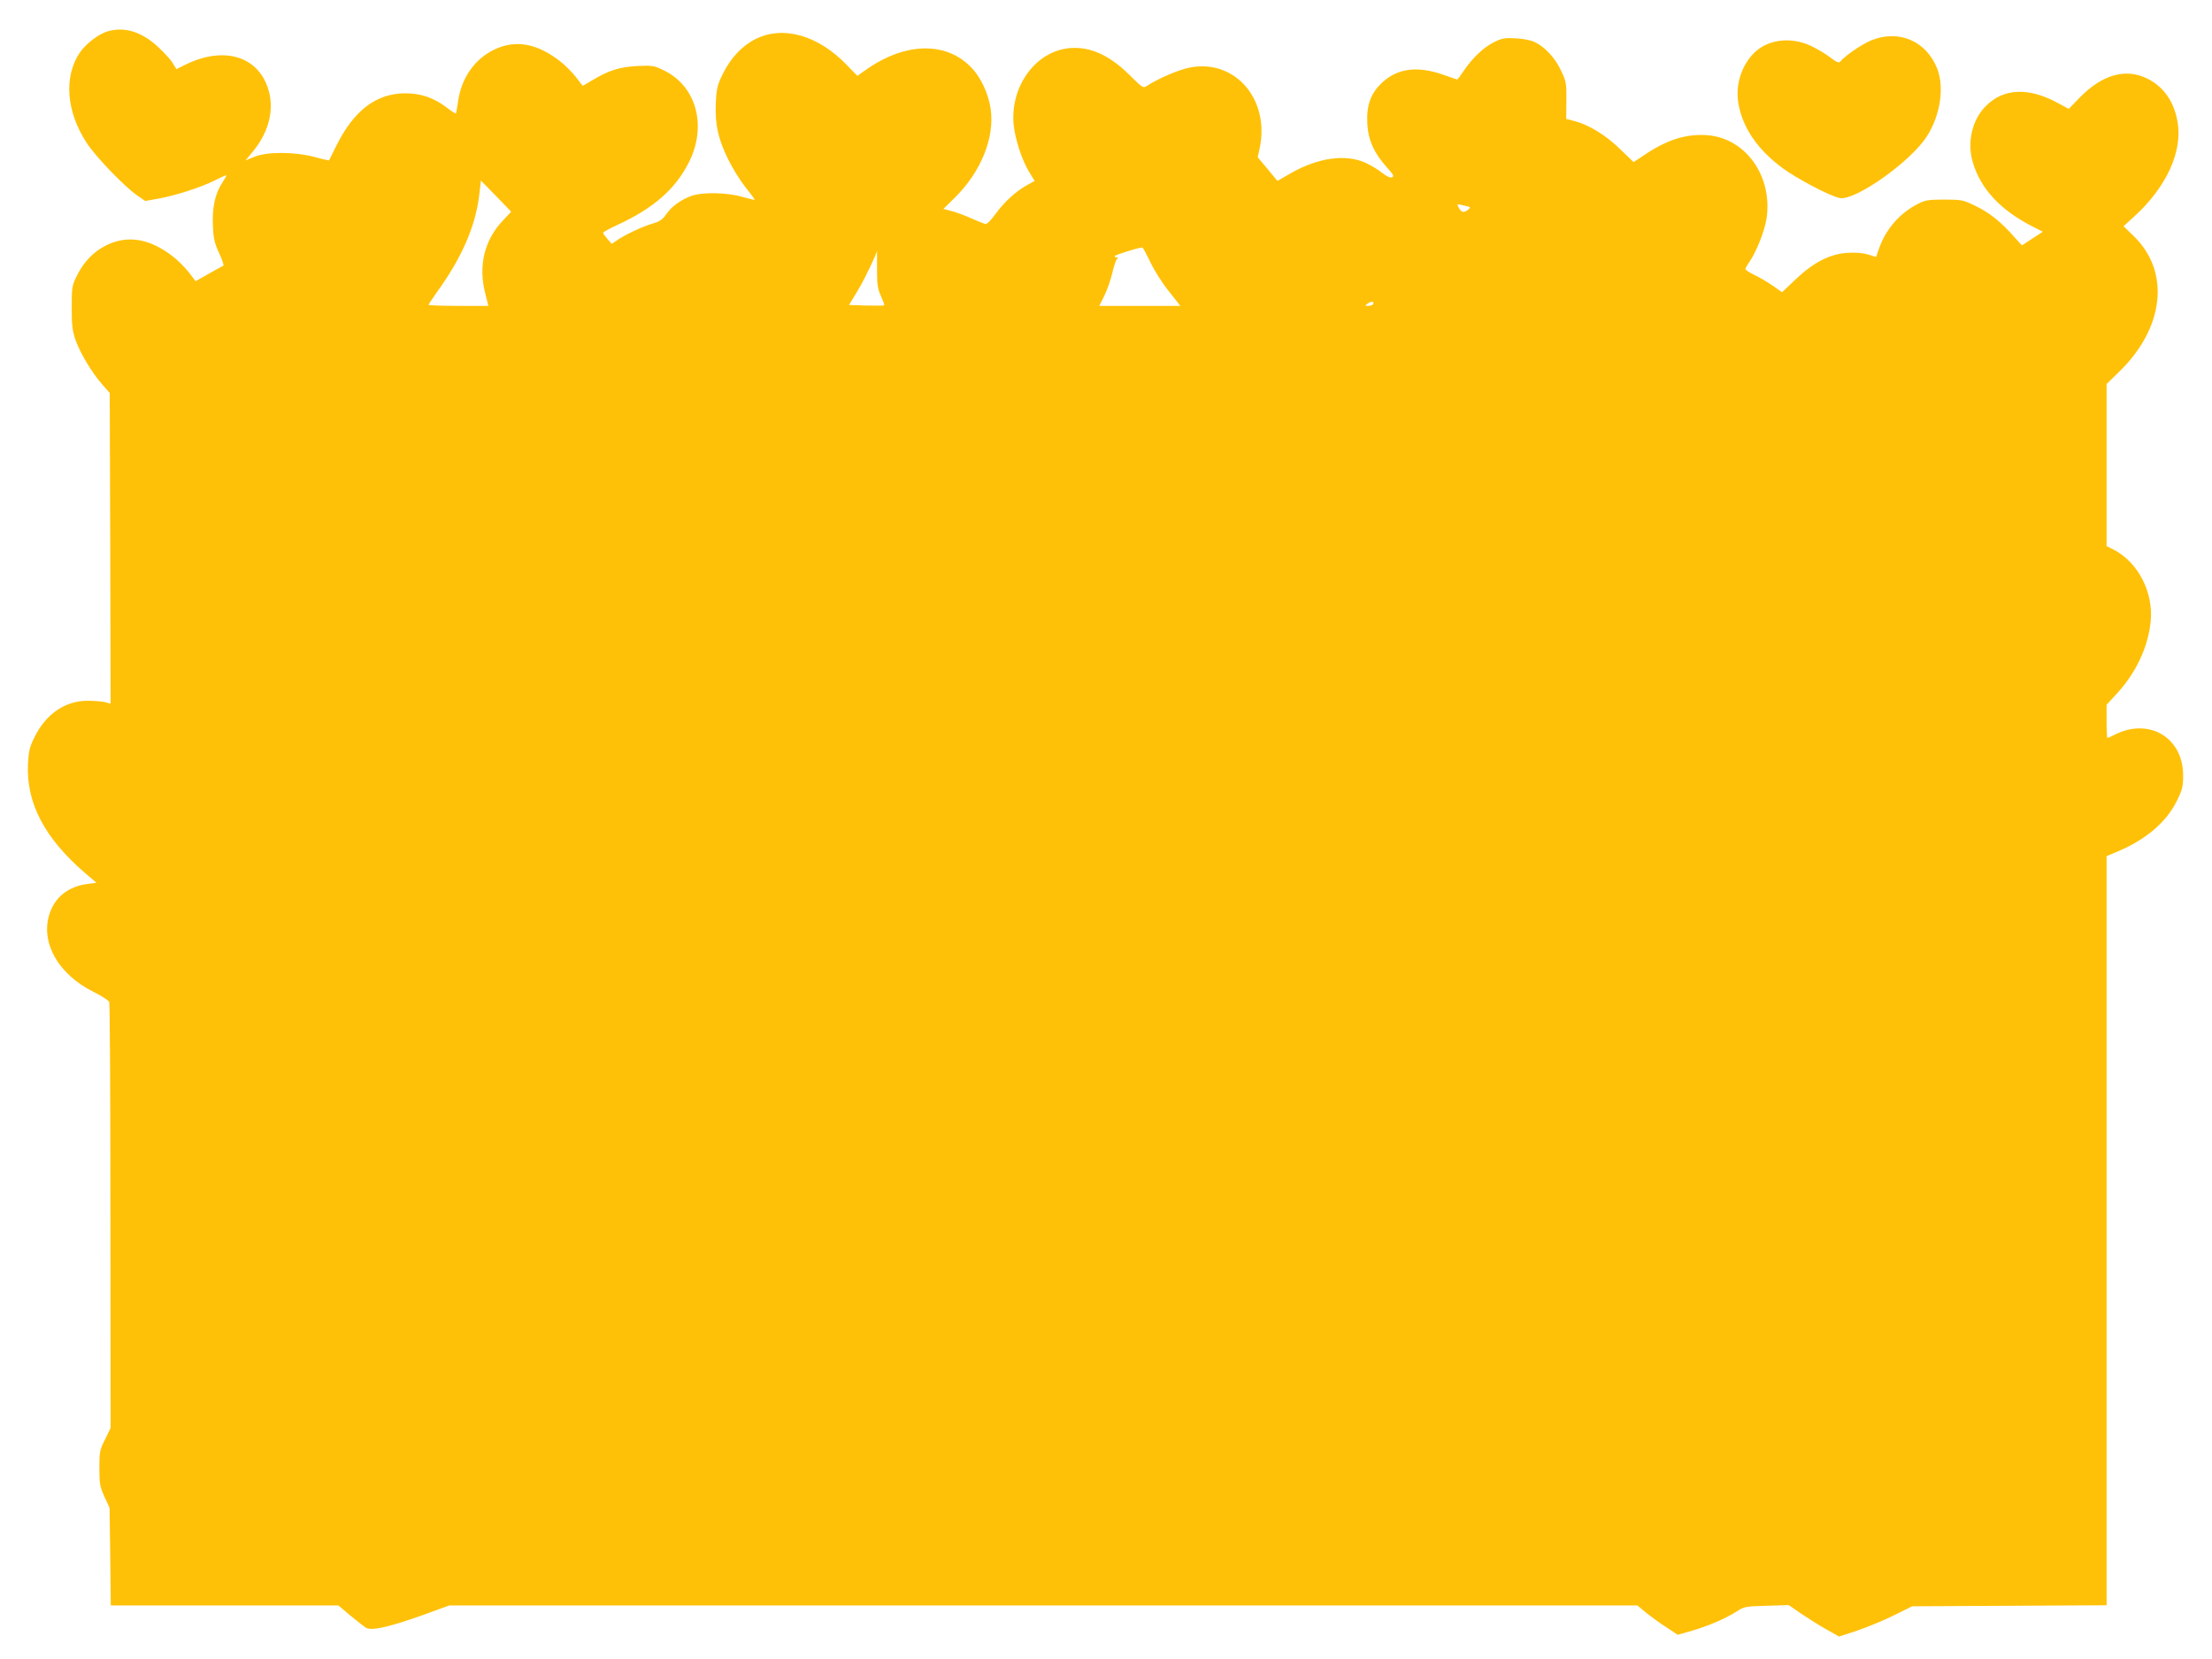 <?xml version="1.0" standalone="no"?>
<!DOCTYPE svg PUBLIC "-//W3C//DTD SVG 20010904//EN"
 "http://www.w3.org/TR/2001/REC-SVG-20010904/DTD/svg10.dtd">
<svg version="1.0" xmlns="http://www.w3.org/2000/svg"
 width="1280pt" height="960pt" viewBox="0 0 1280 960"
 preserveAspectRatio="xMidYMid meet">
<g transform="translate(0,960) scale(0.1,-0.1)"
fill="#ffc107" stroke="none">
<path d="M624 9419 c-53 -15 -127 -72 -162 -123 -94 -140 -79 -341 39 -522 53
-82 222 -257 297 -308 l43 -29 72 13 c98 17 248 65 330 106 37 19 67 32 67 29
0 -3 -11 -22 -24 -43 -41 -62 -59 -143 -54 -246 3 -77 9 -102 36 -161 18 -38
29 -71 24 -73 -4 -1 -42 -22 -84 -46 l-76 -43 -40 52 c-22 28 -64 70 -94 93
-133 102 -260 123 -382 63 -75 -37 -132 -96 -173 -180 -26 -52 -28 -65 -28
-181 0 -105 4 -135 23 -190 28 -77 94 -187 154 -255 l43 -49 3 -899 2 -899
-32 9 c-18 4 -64 8 -103 8 -130 -1 -240 -77 -306 -212 -27 -53 -33 -80 -37
-149 -12 -228 94 -432 329 -635 l67 -57 -52 -7 c-113 -15 -192 -79 -222 -181
-48 -164 56 -343 256 -443 47 -23 88 -50 92 -59 4 -9 7 -568 7 -1241 l1 -1224
-32 -66 c-31 -61 -33 -73 -33 -166 0 -89 3 -107 29 -165 l30 -65 4 -282 3
-283 658 0 659 0 71 -60 c39 -32 80 -64 90 -70 38 -20 167 13 423 109 l58 21
3437 0 3438 0 50 -42 c28 -22 80 -61 117 -84 l66 -44 84 24 c96 28 195 71 259
112 41 27 51 29 172 32 l128 4 72 -50 c40 -27 105 -68 146 -91 l73 -41 107 35
c58 20 153 59 211 88 l105 52 563 3 562 3 0 2168 0 2167 58 24 c166 69 286
170 348 294 33 67 37 85 37 149 0 219 -197 336 -395 236 -21 -11 -40 -19 -43
-19 -3 0 -5 43 -5 96 l0 96 61 66 c110 120 179 268 194 414 18 170 -73 345
-215 418 l-40 20 0 469 0 469 71 69 c263 254 299 578 88 785 l-61 59 65 59
c184 169 277 373 248 543 -20 119 -81 206 -177 253 -123 60 -256 23 -384 -105
l-69 -71 -63 34 c-171 93 -317 86 -420 -21 -76 -78 -106 -207 -73 -319 45
-157 162 -282 353 -378 l53 -27 -60 -39 -61 -40 -38 42 c-85 97 -151 149 -238
190 -64 31 -76 33 -174 33 -96 0 -110 -3 -158 -28 -101 -53 -180 -145 -218
-253 l-18 -51 -45 14 c-29 9 -72 13 -119 10 -101 -6 -195 -53 -301 -153 l-79
-75 -54 38 c-30 21 -78 49 -106 62 -29 14 -52 29 -52 34 0 5 9 22 21 38 41 58
89 179 101 252 38 247 -121 470 -346 485 -123 8 -233 -28 -364 -117 l-59 -39
-79 76 c-83 81 -182 141 -265 162 l-46 12 1 106 c1 100 -1 111 -31 174 -34 72
-92 136 -151 164 -21 11 -67 20 -110 22 -62 4 -80 1 -125 -21 -61 -30 -125
-91 -175 -164 -19 -29 -37 -53 -40 -53 -2 0 -36 12 -76 26 -151 54 -268 40
-357 -43 -68 -63 -92 -131 -87 -238 5 -95 39 -171 113 -253 38 -42 44 -53 30
-58 -10 -4 -31 5 -56 25 -22 18 -65 44 -97 59 -115 52 -275 30 -434 -61 l-76
-44 -57 69 -57 68 11 51 c60 279 -136 513 -394 470 -64 -10 -187 -62 -255
-106 -25 -17 -26 -16 -106 63 -122 121 -243 170 -365 151 -189 -30 -325 -230
-303 -444 9 -83 47 -199 87 -266 l34 -56 -47 -26 c-65 -37 -128 -95 -180 -166
-29 -40 -50 -60 -60 -57 -8 2 -46 18 -85 35 -38 17 -89 35 -113 41 l-43 11 63
62 c153 149 234 348 211 514 -13 93 -59 190 -118 248 -146 147 -383 139 -607
-21 l-47 -33 -58 60 c-166 174 -368 233 -529 154 -78 -38 -145 -109 -190 -200
-33 -67 -38 -85 -42 -173 -5 -122 13 -205 73 -327 24 -49 69 -121 99 -159 31
-38 55 -71 53 -72 -1 -1 -34 6 -72 17 -90 26 -231 28 -295 5 -62 -23 -114 -61
-145 -106 -22 -32 -38 -42 -83 -55 -59 -18 -159 -65 -204 -97 l-28 -19 -25 28
c-13 15 -25 31 -25 36 0 4 38 25 84 46 210 97 337 209 415 367 102 207 40 434
-144 525 -61 30 -69 31 -157 27 -102 -5 -167 -26 -260 -82 l-56 -33 -40 52
c-22 28 -64 70 -94 93 -134 103 -259 124 -382 63 -111 -55 -186 -163 -205
-296 -6 -37 -11 -69 -13 -71 -3 -2 -28 14 -56 36 -74 55 -147 80 -237 80 -167
0 -297 -99 -397 -300 -23 -47 -43 -86 -44 -88 -1 -1 -39 7 -85 20 -115 30
-271 31 -346 1 l-52 -21 39 47 c106 126 135 274 79 401 -74 167 -267 208 -476
101 l-42 -21 -21 34 c-11 19 -49 61 -85 94 -94 88 -194 119 -291 91z m2286
-1095 c-108 -114 -144 -264 -101 -426 l17 -68 -173 0 c-95 0 -173 3 -173 6 0
3 22 36 48 73 142 196 221 376 244 553 l11 93 88 -90 87 -90 -48 -51z m5589
80 c11 -4 9 -8 -7 -20 -24 -17 -37 -13 -52 17 -10 18 -9 19 17 13 15 -3 34 -8
42 -10z m-1842 -322 c23 -48 71 -124 108 -169 l65 -83 -234 0 -235 0 30 60
c16 33 37 93 46 132 9 40 21 76 27 80 8 5 7 8 -1 8 -7 0 -13 4 -13 8 0 6 136
49 160 50 3 1 24 -38 47 -86z m-1582 -40 c0 -89 4 -115 23 -156 12 -27 21 -51
18 -53 -2 -2 -48 -2 -103 -1 l-100 3 53 88 c38 63 109 211 109 227 0 0 0 -48
0 -108z m2870 -203 c-4 -5 -16 -9 -28 -9 -20 0 -20 0 -2 14 21 15 40 12 30 -5z"/>
<path d="M10827 9366 c-53 -22 -150 -88 -177 -121 -9 -11 -20 -7 -58 22 -26
20 -76 50 -112 67 -122 58 -263 37 -341 -52 -68 -77 -97 -182 -79 -284 25
-139 111 -264 254 -370 83 -62 278 -164 332 -174 89 -17 411 211 504 357 77
119 102 281 61 389 -62 162 -223 232 -384 166z"/>
</g>
</svg>
